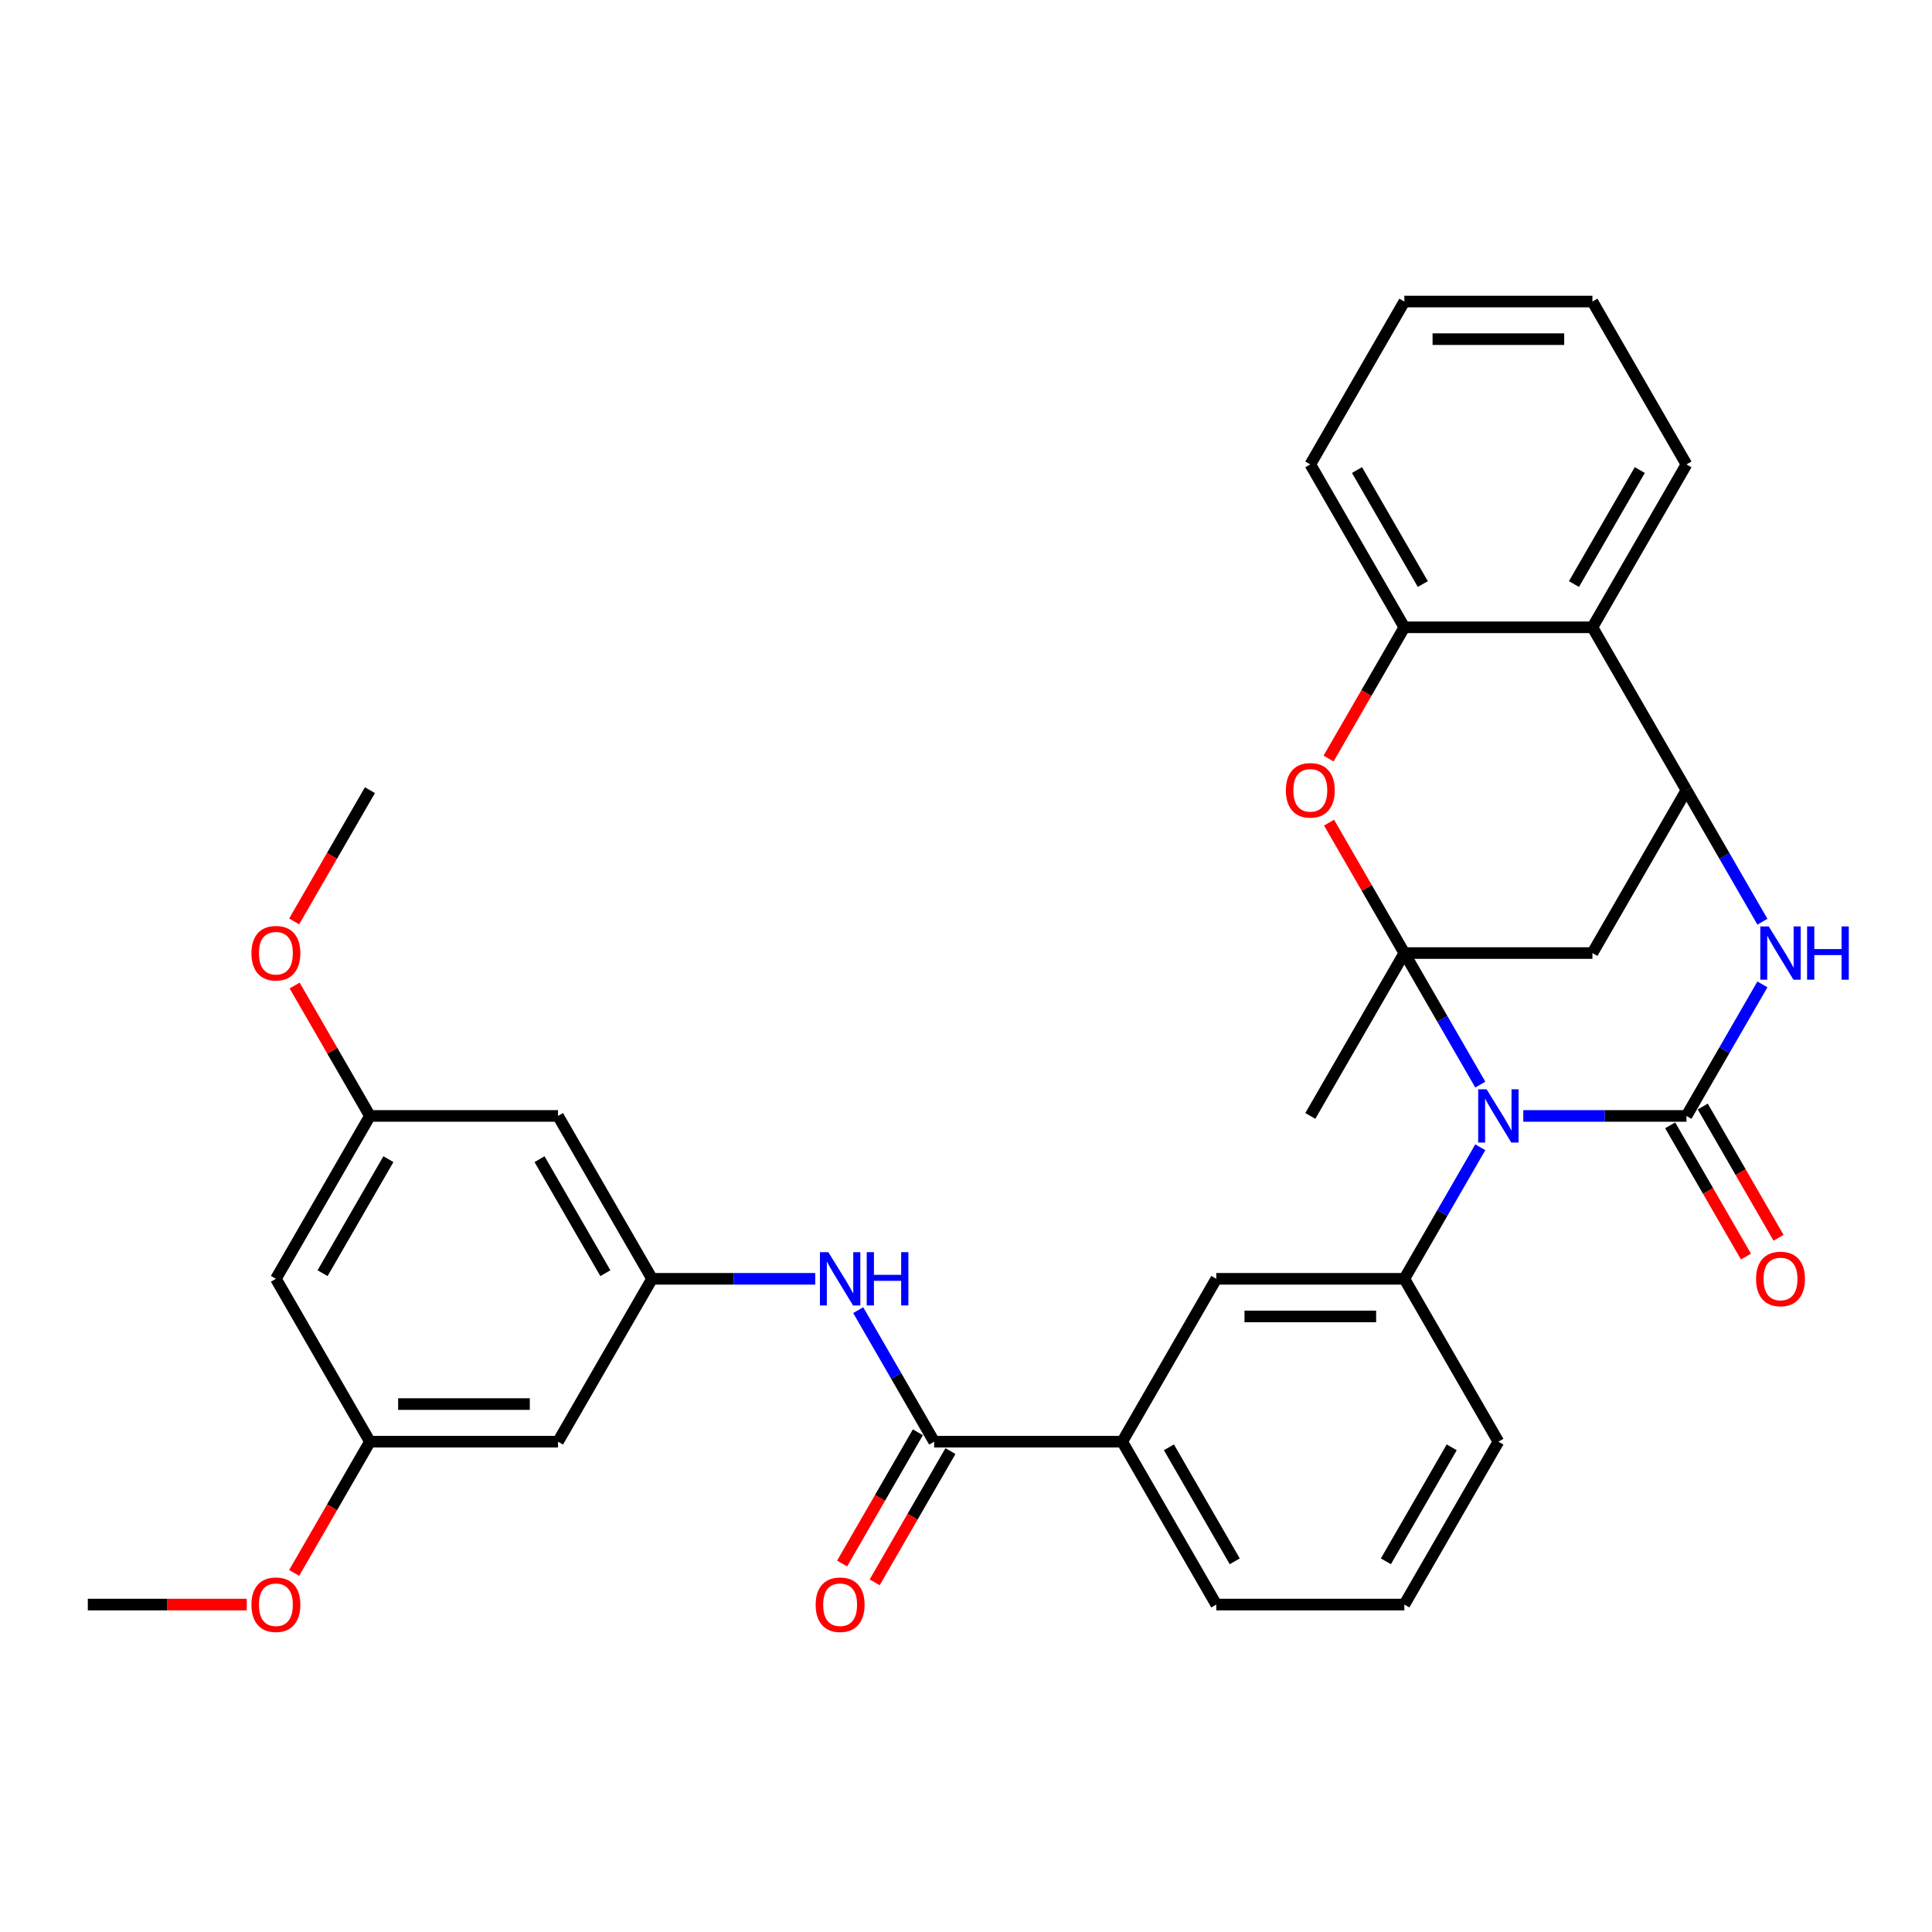 <?xml version='1.0' encoding='iso-8859-1'?>
<svg version='1.1' baseProfile='full'
              xmlns='http://www.w3.org/2000/svg'
                      xmlns:rdkit='http://www.rdkit.org/xml'
                      xmlns:xlink='http://www.w3.org/1999/xlink'
                  xml:space='preserve'
width='1000px' height='1000px' viewBox='0 0 1000 1000'>
<!-- END OF HEADER -->
<rect style='opacity:1.0;fill:#FFFFFF;stroke:none' width='1000' height='1000' x='0' y='0'> </rect>
<path class='bond-0' d='M 766.202,561.387 L 746.546,527.343' style='fill:none;fill-rule:evenodd;stroke:#0000FF;stroke-width:6px;stroke-linecap:butt;stroke-linejoin:miter;stroke-opacity:1' />
<path class='bond-0' d='M 746.546,527.343 L 726.891,493.299' style='fill:none;fill-rule:evenodd;stroke:#000000;stroke-width:6px;stroke-linecap:butt;stroke-linejoin:miter;stroke-opacity:1' />
<path class='bond-1' d='M 788.454,577.605 L 830.684,577.605' style='fill:none;fill-rule:evenodd;stroke:#0000FF;stroke-width:6px;stroke-linecap:butt;stroke-linejoin:miter;stroke-opacity:1' />
<path class='bond-1' d='M 830.684,577.605 L 872.913,577.605' style='fill:none;fill-rule:evenodd;stroke:#000000;stroke-width:6px;stroke-linecap:butt;stroke-linejoin:miter;stroke-opacity:1' />
<path class='bond-6' d='M 766.202,593.824 L 746.546,627.867' style='fill:none;fill-rule:evenodd;stroke:#0000FF;stroke-width:6px;stroke-linecap:butt;stroke-linejoin:miter;stroke-opacity:1' />
<path class='bond-6' d='M 746.546,627.867 L 726.891,661.911' style='fill:none;fill-rule:evenodd;stroke:#000000;stroke-width:6px;stroke-linecap:butt;stroke-linejoin:miter;stroke-opacity:1' />
<path class='bond-4' d='M 726.891,493.299 L 707.405,459.548' style='fill:none;fill-rule:evenodd;stroke:#000000;stroke-width:6px;stroke-linecap:butt;stroke-linejoin:miter;stroke-opacity:1' />
<path class='bond-4' d='M 707.405,459.548 L 687.918,425.796' style='fill:none;fill-rule:evenodd;stroke:#FF0000;stroke-width:6px;stroke-linecap:butt;stroke-linejoin:miter;stroke-opacity:1' />
<path class='bond-5' d='M 726.891,493.299 L 824.239,493.299' style='fill:none;fill-rule:evenodd;stroke:#000000;stroke-width:6px;stroke-linecap:butt;stroke-linejoin:miter;stroke-opacity:1' />
<path class='bond-21' d='M 726.891,493.299 L 678.217,577.605' style='fill:none;fill-rule:evenodd;stroke:#000000;stroke-width:6px;stroke-linecap:butt;stroke-linejoin:miter;stroke-opacity:1' />
<path class='bond-2' d='M 872.913,577.605 L 892.569,543.561' style='fill:none;fill-rule:evenodd;stroke:#000000;stroke-width:6px;stroke-linecap:butt;stroke-linejoin:miter;stroke-opacity:1' />
<path class='bond-2' d='M 892.569,543.561 L 912.224,509.518' style='fill:none;fill-rule:evenodd;stroke:#0000FF;stroke-width:6px;stroke-linecap:butt;stroke-linejoin:miter;stroke-opacity:1' />
<path class='bond-14' d='M 864.483,582.473 L 884.093,616.439' style='fill:none;fill-rule:evenodd;stroke:#000000;stroke-width:6px;stroke-linecap:butt;stroke-linejoin:miter;stroke-opacity:1' />
<path class='bond-14' d='M 884.093,616.439 L 903.703,650.405' style='fill:none;fill-rule:evenodd;stroke:#FF0000;stroke-width:6px;stroke-linecap:butt;stroke-linejoin:miter;stroke-opacity:1' />
<path class='bond-14' d='M 881.344,572.738 L 900.954,606.704' style='fill:none;fill-rule:evenodd;stroke:#000000;stroke-width:6px;stroke-linecap:butt;stroke-linejoin:miter;stroke-opacity:1' />
<path class='bond-14' d='M 900.954,606.704 L 920.564,640.67' style='fill:none;fill-rule:evenodd;stroke:#FF0000;stroke-width:6px;stroke-linecap:butt;stroke-linejoin:miter;stroke-opacity:1' />
<path class='bond-3' d='M 912.224,477.081 L 892.569,443.037' style='fill:none;fill-rule:evenodd;stroke:#0000FF;stroke-width:6px;stroke-linecap:butt;stroke-linejoin:miter;stroke-opacity:1' />
<path class='bond-3' d='M 892.569,443.037 L 872.913,408.994' style='fill:none;fill-rule:evenodd;stroke:#000000;stroke-width:6px;stroke-linecap:butt;stroke-linejoin:miter;stroke-opacity:1' />
<path class='bond-8' d='M 872.913,408.994 L 824.239,324.688' style='fill:none;fill-rule:evenodd;stroke:#000000;stroke-width:6px;stroke-linecap:butt;stroke-linejoin:miter;stroke-opacity:1' />
<path class='bond-33' d='M 872.913,408.994 L 824.239,493.299' style='fill:none;fill-rule:evenodd;stroke:#000000;stroke-width:6px;stroke-linecap:butt;stroke-linejoin:miter;stroke-opacity:1' />
<path class='bond-9' d='M 687.671,392.62 L 707.281,358.654' style='fill:none;fill-rule:evenodd;stroke:#FF0000;stroke-width:6px;stroke-linecap:butt;stroke-linejoin:miter;stroke-opacity:1' />
<path class='bond-9' d='M 707.281,358.654 L 726.891,324.688' style='fill:none;fill-rule:evenodd;stroke:#000000;stroke-width:6px;stroke-linecap:butt;stroke-linejoin:miter;stroke-opacity:1' />
<path class='bond-12' d='M 726.891,661.911 L 629.543,661.911' style='fill:none;fill-rule:evenodd;stroke:#000000;stroke-width:6px;stroke-linecap:butt;stroke-linejoin:miter;stroke-opacity:1' />
<path class='bond-12' d='M 712.289,681.381 L 644.145,681.381' style='fill:none;fill-rule:evenodd;stroke:#000000;stroke-width:6px;stroke-linecap:butt;stroke-linejoin:miter;stroke-opacity:1' />
<path class='bond-22' d='M 726.891,661.911 L 775.565,746.217' style='fill:none;fill-rule:evenodd;stroke:#000000;stroke-width:6px;stroke-linecap:butt;stroke-linejoin:miter;stroke-opacity:1' />
<path class='bond-7' d='M 483.521,746.217 L 580.869,746.217' style='fill:none;fill-rule:evenodd;stroke:#000000;stroke-width:6px;stroke-linecap:butt;stroke-linejoin:miter;stroke-opacity:1' />
<path class='bond-10' d='M 483.521,746.217 L 463.866,712.173' style='fill:none;fill-rule:evenodd;stroke:#000000;stroke-width:6px;stroke-linecap:butt;stroke-linejoin:miter;stroke-opacity:1' />
<path class='bond-10' d='M 463.866,712.173 L 444.21,678.129' style='fill:none;fill-rule:evenodd;stroke:#0000FF;stroke-width:6px;stroke-linecap:butt;stroke-linejoin:miter;stroke-opacity:1' />
<path class='bond-17' d='M 475.09,741.35 L 455.48,775.316' style='fill:none;fill-rule:evenodd;stroke:#000000;stroke-width:6px;stroke-linecap:butt;stroke-linejoin:miter;stroke-opacity:1' />
<path class='bond-17' d='M 455.48,775.316 L 435.87,809.282' style='fill:none;fill-rule:evenodd;stroke:#FF0000;stroke-width:6px;stroke-linecap:butt;stroke-linejoin:miter;stroke-opacity:1' />
<path class='bond-17' d='M 491.952,751.085 L 472.341,785.051' style='fill:none;fill-rule:evenodd;stroke:#000000;stroke-width:6px;stroke-linecap:butt;stroke-linejoin:miter;stroke-opacity:1' />
<path class='bond-17' d='M 472.341,785.051 L 452.731,819.017' style='fill:none;fill-rule:evenodd;stroke:#FF0000;stroke-width:6px;stroke-linecap:butt;stroke-linejoin:miter;stroke-opacity:1' />
<path class='bond-25' d='M 824.239,324.688 L 872.913,240.382' style='fill:none;fill-rule:evenodd;stroke:#000000;stroke-width:6px;stroke-linecap:butt;stroke-linejoin:miter;stroke-opacity:1' />
<path class='bond-25' d='M 814.679,302.307 L 848.751,243.293' style='fill:none;fill-rule:evenodd;stroke:#000000;stroke-width:6px;stroke-linecap:butt;stroke-linejoin:miter;stroke-opacity:1' />
<path class='bond-34' d='M 824.239,324.688 L 726.891,324.688' style='fill:none;fill-rule:evenodd;stroke:#000000;stroke-width:6px;stroke-linecap:butt;stroke-linejoin:miter;stroke-opacity:1' />
<path class='bond-26' d='M 726.891,324.688 L 678.217,240.382' style='fill:none;fill-rule:evenodd;stroke:#000000;stroke-width:6px;stroke-linecap:butt;stroke-linejoin:miter;stroke-opacity:1' />
<path class='bond-26' d='M 736.451,302.307 L 702.379,243.293' style='fill:none;fill-rule:evenodd;stroke:#000000;stroke-width:6px;stroke-linecap:butt;stroke-linejoin:miter;stroke-opacity:1' />
<path class='bond-11' d='M 421.958,661.911 L 379.728,661.911' style='fill:none;fill-rule:evenodd;stroke:#0000FF;stroke-width:6px;stroke-linecap:butt;stroke-linejoin:miter;stroke-opacity:1' />
<path class='bond-11' d='M 379.728,661.911 L 337.499,661.911' style='fill:none;fill-rule:evenodd;stroke:#000000;stroke-width:6px;stroke-linecap:butt;stroke-linejoin:miter;stroke-opacity:1' />
<path class='bond-15' d='M 337.499,661.911 L 288.825,577.605' style='fill:none;fill-rule:evenodd;stroke:#000000;stroke-width:6px;stroke-linecap:butt;stroke-linejoin:miter;stroke-opacity:1' />
<path class='bond-15' d='M 313.337,659 L 279.265,599.986' style='fill:none;fill-rule:evenodd;stroke:#000000;stroke-width:6px;stroke-linecap:butt;stroke-linejoin:miter;stroke-opacity:1' />
<path class='bond-16' d='M 337.499,661.911 L 288.825,746.217' style='fill:none;fill-rule:evenodd;stroke:#000000;stroke-width:6px;stroke-linecap:butt;stroke-linejoin:miter;stroke-opacity:1' />
<path class='bond-13' d='M 629.543,661.911 L 580.869,746.217' style='fill:none;fill-rule:evenodd;stroke:#000000;stroke-width:6px;stroke-linecap:butt;stroke-linejoin:miter;stroke-opacity:1' />
<path class='bond-35' d='M 580.869,746.217 L 629.543,830.523' style='fill:none;fill-rule:evenodd;stroke:#000000;stroke-width:6px;stroke-linecap:butt;stroke-linejoin:miter;stroke-opacity:1' />
<path class='bond-35' d='M 605.031,749.128 L 639.103,808.142' style='fill:none;fill-rule:evenodd;stroke:#000000;stroke-width:6px;stroke-linecap:butt;stroke-linejoin:miter;stroke-opacity:1' />
<path class='bond-19' d='M 288.825,577.605 L 191.477,577.605' style='fill:none;fill-rule:evenodd;stroke:#000000;stroke-width:6px;stroke-linecap:butt;stroke-linejoin:miter;stroke-opacity:1' />
<path class='bond-18' d='M 288.825,746.217 L 191.477,746.217' style='fill:none;fill-rule:evenodd;stroke:#000000;stroke-width:6px;stroke-linecap:butt;stroke-linejoin:miter;stroke-opacity:1' />
<path class='bond-18' d='M 274.223,726.748 L 206.079,726.748' style='fill:none;fill-rule:evenodd;stroke:#000000;stroke-width:6px;stroke-linecap:butt;stroke-linejoin:miter;stroke-opacity:1' />
<path class='bond-20' d='M 191.477,746.217 L 142.803,661.911' style='fill:none;fill-rule:evenodd;stroke:#000000;stroke-width:6px;stroke-linecap:butt;stroke-linejoin:miter;stroke-opacity:1' />
<path class='bond-24' d='M 191.477,746.217 L 171.866,780.183' style='fill:none;fill-rule:evenodd;stroke:#000000;stroke-width:6px;stroke-linecap:butt;stroke-linejoin:miter;stroke-opacity:1' />
<path class='bond-24' d='M 171.866,780.183 L 152.256,814.149' style='fill:none;fill-rule:evenodd;stroke:#FF0000;stroke-width:6px;stroke-linecap:butt;stroke-linejoin:miter;stroke-opacity:1' />
<path class='bond-23' d='M 191.477,577.605 L 171.99,543.854' style='fill:none;fill-rule:evenodd;stroke:#000000;stroke-width:6px;stroke-linecap:butt;stroke-linejoin:miter;stroke-opacity:1' />
<path class='bond-23' d='M 171.99,543.854 L 152.503,510.102' style='fill:none;fill-rule:evenodd;stroke:#FF0000;stroke-width:6px;stroke-linecap:butt;stroke-linejoin:miter;stroke-opacity:1' />
<path class='bond-37' d='M 191.477,577.605 L 142.803,661.911' style='fill:none;fill-rule:evenodd;stroke:#000000;stroke-width:6px;stroke-linecap:butt;stroke-linejoin:miter;stroke-opacity:1' />
<path class='bond-37' d='M 201.037,599.986 L 166.965,659' style='fill:none;fill-rule:evenodd;stroke:#000000;stroke-width:6px;stroke-linecap:butt;stroke-linejoin:miter;stroke-opacity:1' />
<path class='bond-28' d='M 775.565,746.217 L 726.891,830.523' style='fill:none;fill-rule:evenodd;stroke:#000000;stroke-width:6px;stroke-linecap:butt;stroke-linejoin:miter;stroke-opacity:1' />
<path class='bond-28' d='M 751.403,749.128 L 717.331,808.142' style='fill:none;fill-rule:evenodd;stroke:#000000;stroke-width:6px;stroke-linecap:butt;stroke-linejoin:miter;stroke-opacity:1' />
<path class='bond-29' d='M 152.256,476.925 L 171.866,442.959' style='fill:none;fill-rule:evenodd;stroke:#FF0000;stroke-width:6px;stroke-linecap:butt;stroke-linejoin:miter;stroke-opacity:1' />
<path class='bond-29' d='M 171.866,442.959 L 191.477,408.994' style='fill:none;fill-rule:evenodd;stroke:#000000;stroke-width:6px;stroke-linecap:butt;stroke-linejoin:miter;stroke-opacity:1' />
<path class='bond-30' d='M 127.714,830.523 L 86.584,830.523' style='fill:none;fill-rule:evenodd;stroke:#FF0000;stroke-width:6px;stroke-linecap:butt;stroke-linejoin:miter;stroke-opacity:1' />
<path class='bond-30' d='M 86.584,830.523 L 45.455,830.523' style='fill:none;fill-rule:evenodd;stroke:#000000;stroke-width:6px;stroke-linecap:butt;stroke-linejoin:miter;stroke-opacity:1' />
<path class='bond-31' d='M 872.913,240.382 L 824.239,156.076' style='fill:none;fill-rule:evenodd;stroke:#000000;stroke-width:6px;stroke-linecap:butt;stroke-linejoin:miter;stroke-opacity:1' />
<path class='bond-32' d='M 678.217,240.382 L 726.891,156.076' style='fill:none;fill-rule:evenodd;stroke:#000000;stroke-width:6px;stroke-linecap:butt;stroke-linejoin:miter;stroke-opacity:1' />
<path class='bond-27' d='M 629.543,830.523 L 726.891,830.523' style='fill:none;fill-rule:evenodd;stroke:#000000;stroke-width:6px;stroke-linecap:butt;stroke-linejoin:miter;stroke-opacity:1' />
<path class='bond-36' d='M 824.239,156.076 L 726.891,156.076' style='fill:none;fill-rule:evenodd;stroke:#000000;stroke-width:6px;stroke-linecap:butt;stroke-linejoin:miter;stroke-opacity:1' />
<path class='bond-36' d='M 809.637,175.545 L 741.493,175.545' style='fill:none;fill-rule:evenodd;stroke:#000000;stroke-width:6px;stroke-linecap:butt;stroke-linejoin:miter;stroke-opacity:1' />
<path  class='atom-0' d='M 769.471 563.821
L 778.505 578.423
Q 779.401 579.864, 780.841 582.473
Q 782.282 585.082, 782.36 585.237
L 782.36 563.821
L 786.02 563.821
L 786.02 591.39
L 782.243 591.39
L 772.547 575.425
Q 771.418 573.556, 770.211 571.414
Q 769.043 569.272, 768.692 568.61
L 768.692 591.39
L 765.11 591.39
L 765.11 563.821
L 769.471 563.821
' fill='#0000FF'/>
<path  class='atom-3' d='M 915.493 479.515
L 924.527 494.117
Q 925.423 495.558, 926.864 498.167
Q 928.304 500.776, 928.382 500.932
L 928.382 479.515
L 932.043 479.515
L 932.043 507.084
L 928.265 507.084
L 918.57 491.119
Q 917.44 489.25, 916.233 487.108
Q 915.065 484.966, 914.715 484.304
L 914.715 507.084
L 911.132 507.084
L 911.132 479.515
L 915.493 479.515
' fill='#0000FF'/>
<path  class='atom-3' d='M 935.352 479.515
L 939.091 479.515
L 939.091 491.236
L 953.187 491.236
L 953.187 479.515
L 956.925 479.515
L 956.925 507.084
L 953.187 507.084
L 953.187 494.351
L 939.091 494.351
L 939.091 507.084
L 935.352 507.084
L 935.352 479.515
' fill='#0000FF'/>
<path  class='atom-5' d='M 665.562 409.071
Q 665.562 402.452, 668.833 398.752
Q 672.104 395.053, 678.217 395.053
Q 684.331 395.053, 687.601 398.752
Q 690.872 402.452, 690.872 409.071
Q 690.872 415.769, 687.563 419.585
Q 684.253 423.362, 678.217 423.362
Q 672.143 423.362, 668.833 419.585
Q 665.562 415.808, 665.562 409.071
M 678.217 420.247
Q 682.423 420.247, 684.681 417.443
Q 686.978 414.601, 686.978 409.071
Q 686.978 403.659, 684.681 400.933
Q 682.423 398.168, 678.217 398.168
Q 674.012 398.168, 671.714 400.894
Q 669.456 403.62, 669.456 409.071
Q 669.456 414.64, 671.714 417.443
Q 674.012 420.247, 678.217 420.247
' fill='#FF0000'/>
<path  class='atom-11' d='M 428.753 648.127
L 437.787 662.729
Q 438.682 664.17, 440.123 666.779
Q 441.564 669.388, 441.642 669.543
L 441.642 648.127
L 445.302 648.127
L 445.302 675.696
L 441.525 675.696
L 431.829 659.731
Q 430.7 657.862, 429.493 655.72
Q 428.325 653.578, 427.974 652.916
L 427.974 675.696
L 424.392 675.696
L 424.392 648.127
L 428.753 648.127
' fill='#0000FF'/>
<path  class='atom-11' d='M 448.612 648.127
L 452.35 648.127
L 452.35 659.847
L 466.446 659.847
L 466.446 648.127
L 470.184 648.127
L 470.184 675.696
L 466.446 675.696
L 466.446 662.963
L 452.35 662.963
L 452.35 675.696
L 448.612 675.696
L 448.612 648.127
' fill='#0000FF'/>
<path  class='atom-15' d='M 908.932 661.989
Q 908.932 655.369, 912.203 651.67
Q 915.474 647.971, 921.587 647.971
Q 927.701 647.971, 930.972 651.67
Q 934.243 655.369, 934.243 661.989
Q 934.243 668.687, 930.933 672.503
Q 927.623 676.28, 921.587 676.28
Q 915.513 676.28, 912.203 672.503
Q 908.932 668.726, 908.932 661.989
M 921.587 673.165
Q 925.793 673.165, 928.051 670.361
Q 930.349 667.519, 930.349 661.989
Q 930.349 656.577, 928.051 653.851
Q 925.793 651.086, 921.587 651.086
Q 917.382 651.086, 915.085 653.812
Q 912.826 656.538, 912.826 661.989
Q 912.826 667.557, 915.085 670.361
Q 917.382 673.165, 921.587 673.165
' fill='#FF0000'/>
<path  class='atom-18' d='M 422.192 830.601
Q 422.192 823.981, 425.463 820.282
Q 428.733 816.583, 434.847 816.583
Q 440.96 816.583, 444.231 820.282
Q 447.502 823.981, 447.502 830.601
Q 447.502 837.299, 444.192 841.115
Q 440.882 844.892, 434.847 844.892
Q 428.772 844.892, 425.463 841.115
Q 422.192 837.337, 422.192 830.601
M 434.847 841.777
Q 439.052 841.777, 441.311 838.973
Q 443.608 836.13, 443.608 830.601
Q 443.608 825.188, 441.311 822.463
Q 439.052 819.698, 434.847 819.698
Q 430.641 819.698, 428.344 822.424
Q 426.086 825.149, 426.086 830.601
Q 426.086 836.169, 428.344 838.973
Q 430.641 841.777, 434.847 841.777
' fill='#FF0000'/>
<path  class='atom-24' d='M 130.147 493.377
Q 130.147 486.758, 133.418 483.058
Q 136.689 479.359, 142.803 479.359
Q 148.916 479.359, 152.187 483.058
Q 155.458 486.758, 155.458 493.377
Q 155.458 500.075, 152.148 503.891
Q 148.838 507.668, 142.803 507.668
Q 136.728 507.668, 133.418 503.891
Q 130.147 500.114, 130.147 493.377
M 142.803 504.553
Q 147.008 504.553, 149.267 501.749
Q 151.564 498.907, 151.564 493.377
Q 151.564 487.965, 149.267 485.239
Q 147.008 482.474, 142.803 482.474
Q 138.597 482.474, 136.3 485.2
Q 134.041 487.926, 134.041 493.377
Q 134.041 498.946, 136.3 501.749
Q 138.597 504.553, 142.803 504.553
' fill='#FF0000'/>
<path  class='atom-25' d='M 130.147 830.601
Q 130.147 823.981, 133.418 820.282
Q 136.689 816.583, 142.803 816.583
Q 148.916 816.583, 152.187 820.282
Q 155.458 823.981, 155.458 830.601
Q 155.458 837.299, 152.148 841.115
Q 148.838 844.892, 142.803 844.892
Q 136.728 844.892, 133.418 841.115
Q 130.147 837.337, 130.147 830.601
M 142.803 841.777
Q 147.008 841.777, 149.267 838.973
Q 151.564 836.13, 151.564 830.601
Q 151.564 825.188, 149.267 822.463
Q 147.008 819.698, 142.803 819.698
Q 138.597 819.698, 136.3 822.424
Q 134.041 825.149, 134.041 830.601
Q 134.041 836.169, 136.3 838.973
Q 138.597 841.777, 142.803 841.777
' fill='#FF0000'/>
</svg>

